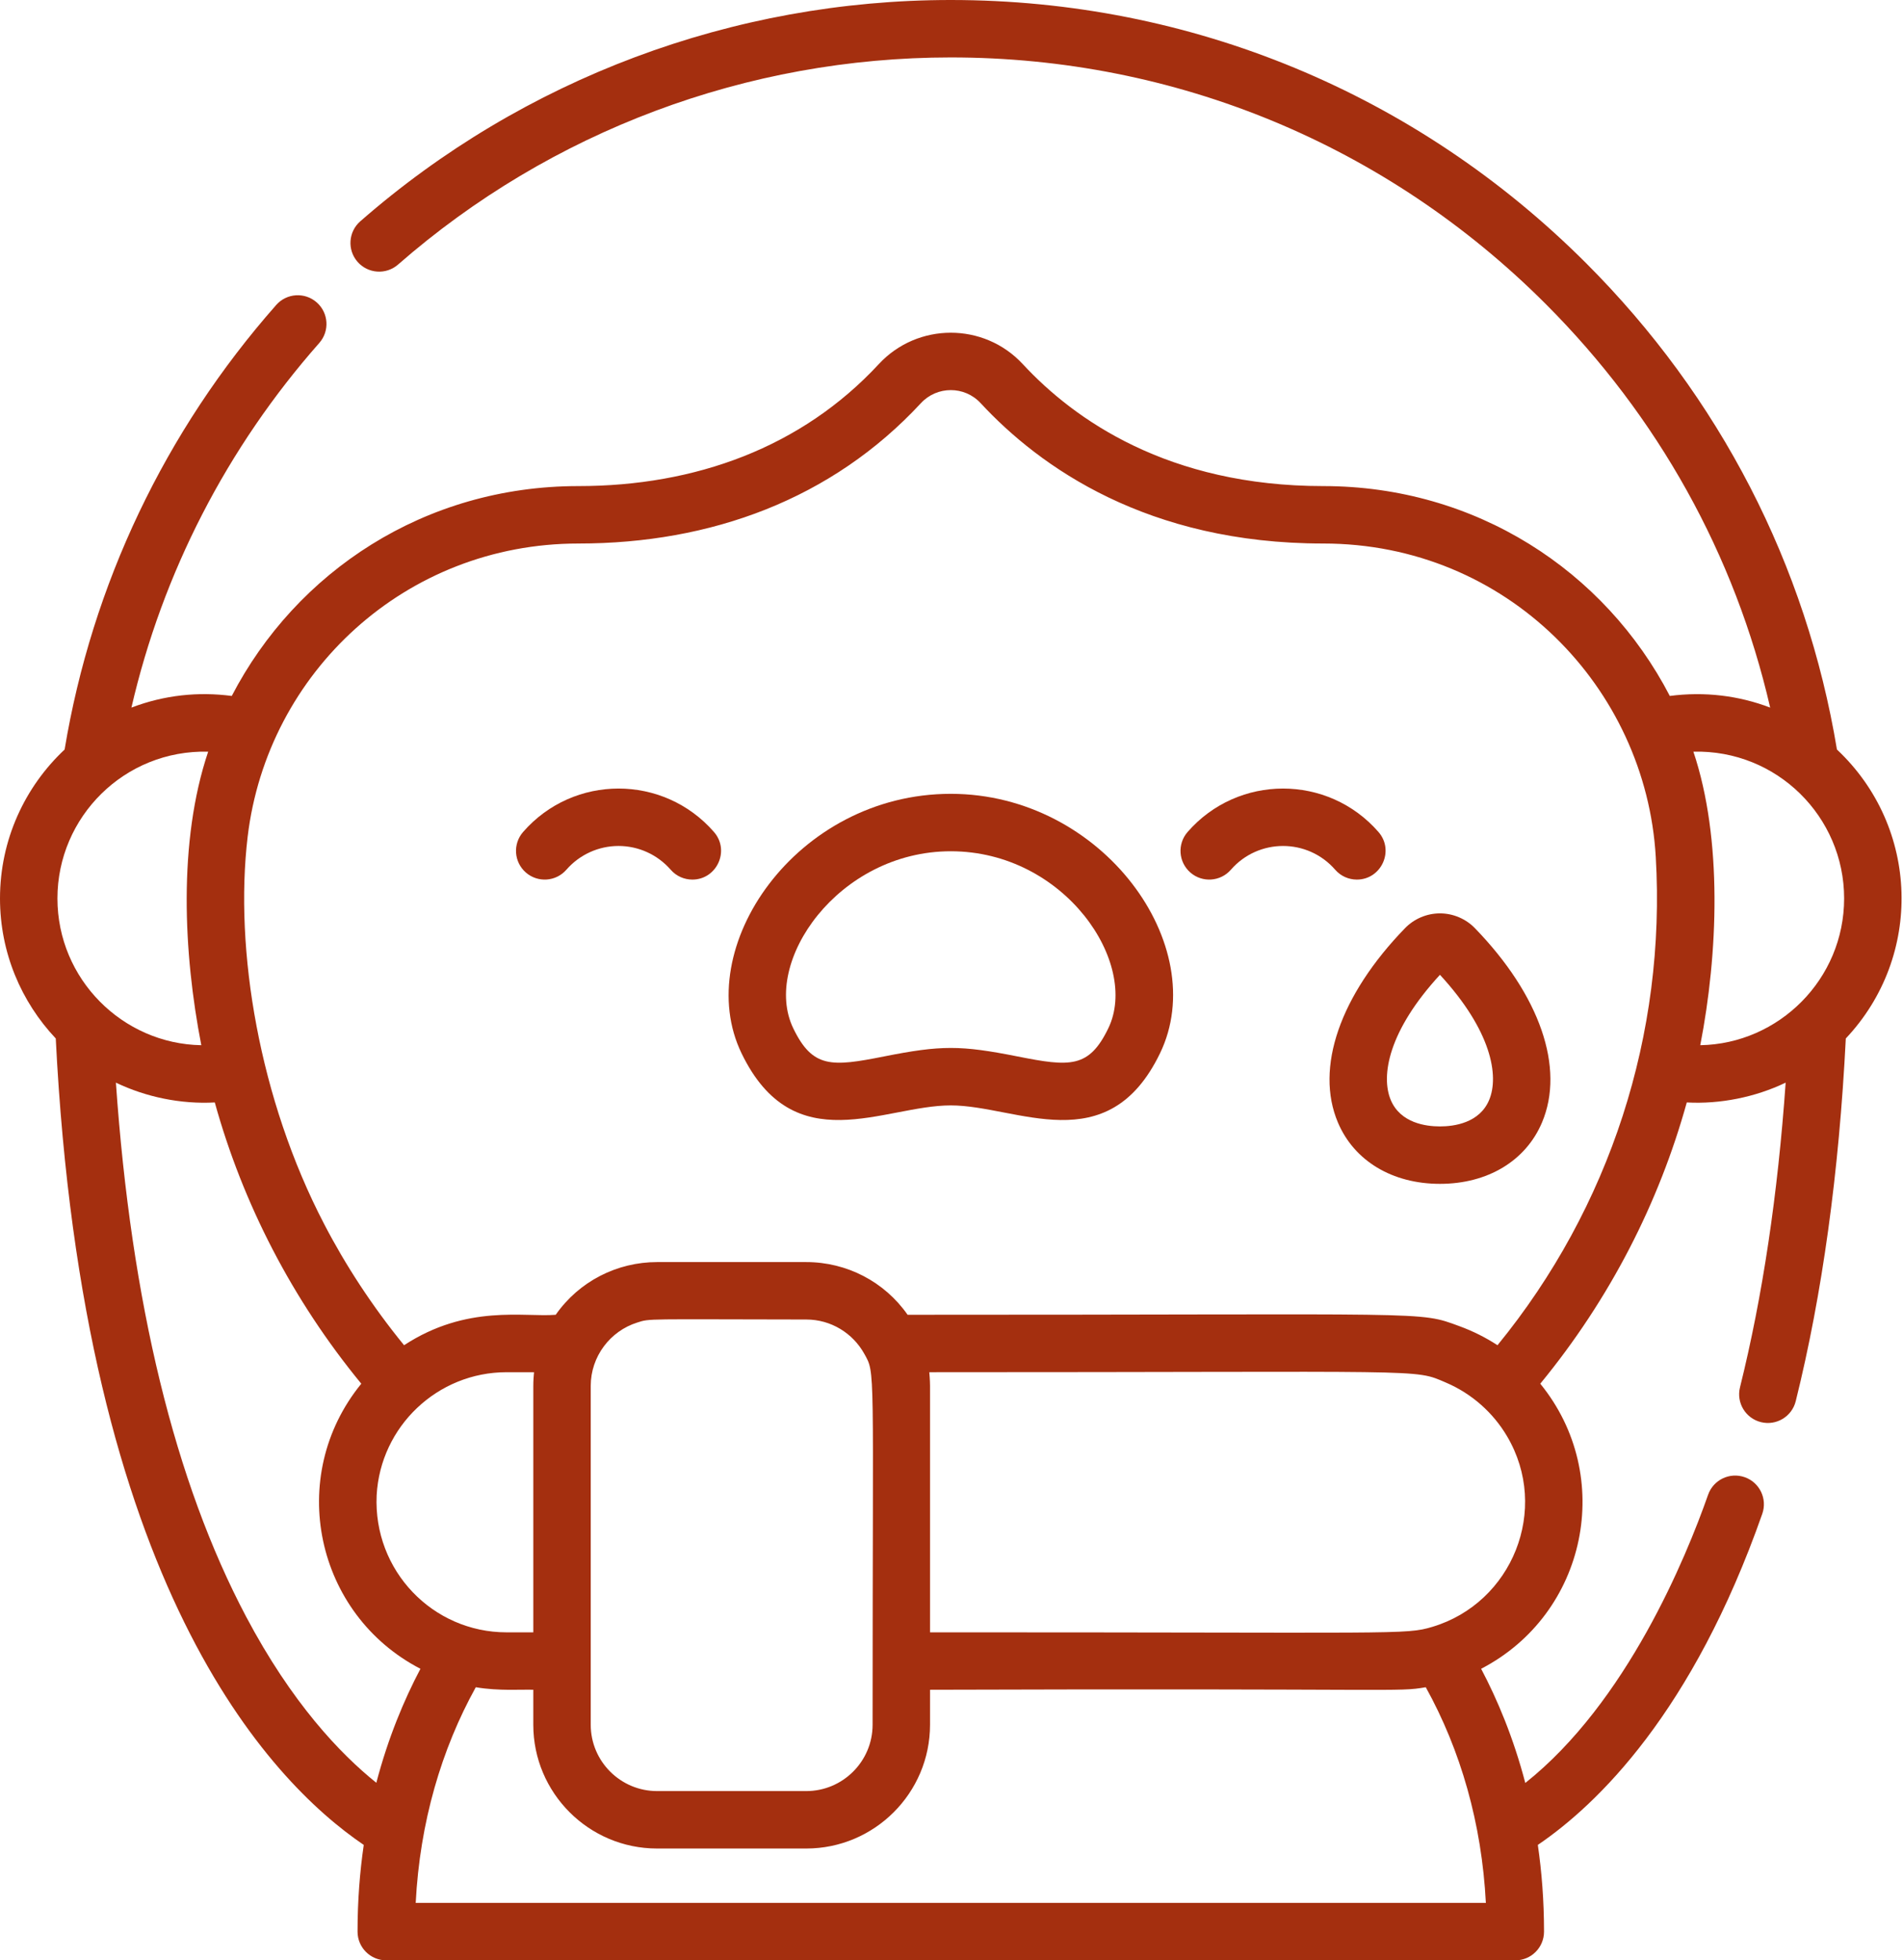 <?xml version="1.0" encoding="UTF-8"?> <svg xmlns="http://www.w3.org/2000/svg" width="497" height="512" viewBox="0 0 497 512" fill="none"> <path d="M136.609 217.302C133.888 220.425 134.213 225.162 137.336 227.884C140.457 230.605 145.195 230.28 147.918 227.157C151.357 223.211 156.322 220.948 161.54 220.948C166.758 220.948 171.723 223.211 175.162 227.157C176.645 228.859 178.726 229.73 180.819 229.73C187.207 229.73 190.698 222.154 186.47 217.302C173.276 202.162 149.789 202.178 136.609 217.302V217.302Z" fill="#A42F0F"></path> <path d="M310.882 227.884C314.003 230.605 318.741 230.28 321.464 227.157C328.665 218.894 341.487 218.87 348.709 227.157C350.192 228.859 352.273 229.73 354.366 229.73C360.754 229.73 364.245 222.154 360.017 217.302C346.823 202.162 323.335 202.179 310.155 217.302C307.433 220.425 307.759 225.162 310.882 227.884V227.884Z" fill="#A42F0F"></path> <path d="M248.312 288.707C265.549 288.707 289.259 303.416 302.952 275.109C316.519 247.063 288.005 207.331 248.312 207.331C207.887 207.331 180.365 247.598 193.672 275.109C207.363 303.413 230.766 288.707 248.312 288.707V288.707ZM248.312 222.331C278.07 222.331 297.674 251.572 289.449 268.577C284.387 279.039 279.413 278.636 265.774 275.928C250.834 272.963 245.8 272.961 230.851 275.928C217.212 278.636 212.237 279.04 207.176 268.578C198.827 251.317 218.934 222.331 248.312 222.331V222.331Z" fill="#A42F0F"></path> <path d="M94.999 481.852C93.975 488.898 93.38 496.447 93.38 504.5C93.38 508.642 96.738 512 100.88 512H395.747C399.889 512 403.247 508.642 403.247 504.5C403.247 496.446 402.652 488.898 401.628 481.851C417.211 471.263 442.047 447.238 460.25 395.372C461.622 391.463 459.565 387.183 455.657 385.811C451.746 384.439 447.468 386.496 446.096 390.404C440.331 406.831 424.836 444.629 398.356 465.675C395.261 453.842 391.058 443.878 386.821 435.85C414.49 421.503 421.889 385.462 402.269 361.396C420.585 339.103 433.323 313.933 440.53 287.935C449.16 288.417 458.432 286.574 466.352 282.762C464.309 311.961 460.31 338.674 454.428 362.345C453.429 366.365 455.878 370.433 459.898 371.432C463.919 372.431 467.986 369.981 468.985 365.962C475.914 338.074 480.305 306.208 482.061 271.225C502.318 249.752 501.352 216.04 479.746 195.759C471.745 147.506 449.136 103.629 414.232 68.726C369.915 24.408 310.99 0 248.313 0C191.481 0 136.71 20.528 94.089 57.803C90.971 60.53 90.654 65.268 93.381 68.386C96.108 71.504 100.846 71.821 103.964 69.094C143.851 34.211 195.115 15 248.313 15C306.983 15 362.142 37.847 403.627 79.333C433.038 108.743 453.13 144.945 462.31 184.809C454.119 181.674 445.165 180.582 436.099 181.767C419.08 148.983 385.333 126.955 345.575 126.955C305.117 126.955 280.576 109.63 267.113 95.097C256.965 84.142 239.615 84.193 229.514 95.097C209.341 116.873 181.579 126.955 151.052 126.955C110.868 126.955 77.357 149.352 60.528 181.767C51.799 180.626 42.992 181.514 34.325 184.805C42.464 149.597 59.247 116.94 83.388 89.573C86.128 86.467 85.831 81.727 82.725 78.987C79.619 76.247 74.88 76.544 72.139 79.65C43.096 112.575 24.027 152.673 16.875 195.762C6.499 205.503 0 219.327 0 234.648C0 248.796 5.545 261.667 14.564 271.227C21.717 413.96 70.118 464.958 94.999 481.852ZM64.251 422.188C45.678 387.06 34.266 340.207 30.27 282.762C38.09 286.518 47.259 288.43 56.096 287.936C63.414 314.336 76.32 339.444 94.357 361.397C74.558 385.684 82.401 421.672 109.805 435.851C105.575 443.867 101.378 453.814 98.284 465.624C88.838 458.047 76.182 444.752 64.251 422.188V422.188ZM132.288 358.392H139.473C139.386 359.177 139.28 360.64 139.28 361.959V426.331H132.288C112.996 426.331 97.448 410.187 98.37 390.53C99.346 372.565 114.255 358.392 132.288 358.392V358.392ZM210.563 344.628H210.571C217.055 344.628 222.734 348.218 225.707 353.553C228.673 358.905 227.893 355.45 227.893 450.463C227.893 460.044 220.095 467.793 210.563 467.793H171.609C162.093 467.793 154.279 460.059 154.279 450.463C154.279 440.376 154.279 373.309 154.279 361.957C154.279 354.302 159.336 347.639 166.443 345.415C169.781 344.329 168.421 344.58 210.563 344.628V344.628ZM377.6 361.089C384.386 363.978 389.982 368.99 393.592 375.122C404.87 394.195 394.959 418.633 374.113 424.89C366.96 427.037 366.25 426.299 242.893 426.33V361.958C242.893 360.553 242.727 358.632 242.7 358.391C374.304 358.408 369.03 357.421 377.6 361.089V361.089ZM108.57 497C109.647 475.924 115.313 456.827 124.261 440.667C130.281 441.708 136.429 441.206 139.279 441.33V450.464C139.279 468.262 153.751 482.794 171.609 482.794H210.563C228.36 482.794 242.893 468.32 242.893 450.464V441.33C367.402 440.924 364.674 441.996 372.365 440.667C381.478 457.126 386.997 476.271 388.056 497H108.57ZM481.626 234.648C481.626 255.724 464.605 272.629 444.051 272.986C448.698 249.16 449.917 219.139 442.257 196.319C464.086 195.781 481.626 213.336 481.626 234.648V234.648ZM240.518 105.291C244.697 100.779 251.881 100.726 256.108 105.291C271.602 122.018 299.701 141.956 345.574 141.956C393.533 141.956 429.847 179.572 432.429 223.764C435.14 270.063 420.468 315.411 391.095 351.344C387.989 349.315 384.672 347.659 381.21 346.389C370.188 342.342 375.47 343.417 237.035 343.392C231.004 334.753 221.156 329.629 210.562 329.629H171.608C161.18 329.629 151.256 334.624 145.135 343.392C136.918 344.08 122.016 340.57 105.529 351.344C97.215 341.173 90.155 330.301 84.648 319.675C67.705 287.141 61.174 248.052 64.677 218.547C69.799 175.602 105.962 141.957 151.051 141.957C185.706 141.956 217.276 130.382 240.518 105.291V105.291ZM54.369 196.319C46.485 219.758 47.893 248.98 52.575 272.986C32 272.629 15 255.702 15 234.648C15 213.372 32.508 195.78 54.369 196.319V196.319Z" fill="#A42F0F"></path> <path d="M376.068 309.198C363.629 309.198 353.666 303.208 349.42 293.175C343.39 278.928 349.942 259.952 366.949 242.413C369.326 239.961 372.65 238.555 376.069 238.555C379.488 238.555 382.812 239.961 385.189 242.413C402.195 259.952 408.748 278.928 402.718 293.175C398.47 303.208 388.508 309.198 376.068 309.198ZM376.068 254.598C362.622 269.188 360.556 281.003 363.233 287.327C365.763 293.305 372.36 294.197 376.068 294.197C379.776 294.197 386.373 293.304 388.903 287.327C391.58 281.003 389.514 269.188 376.068 254.598V254.598Z" fill="#A42F0F"></path> </svg> 